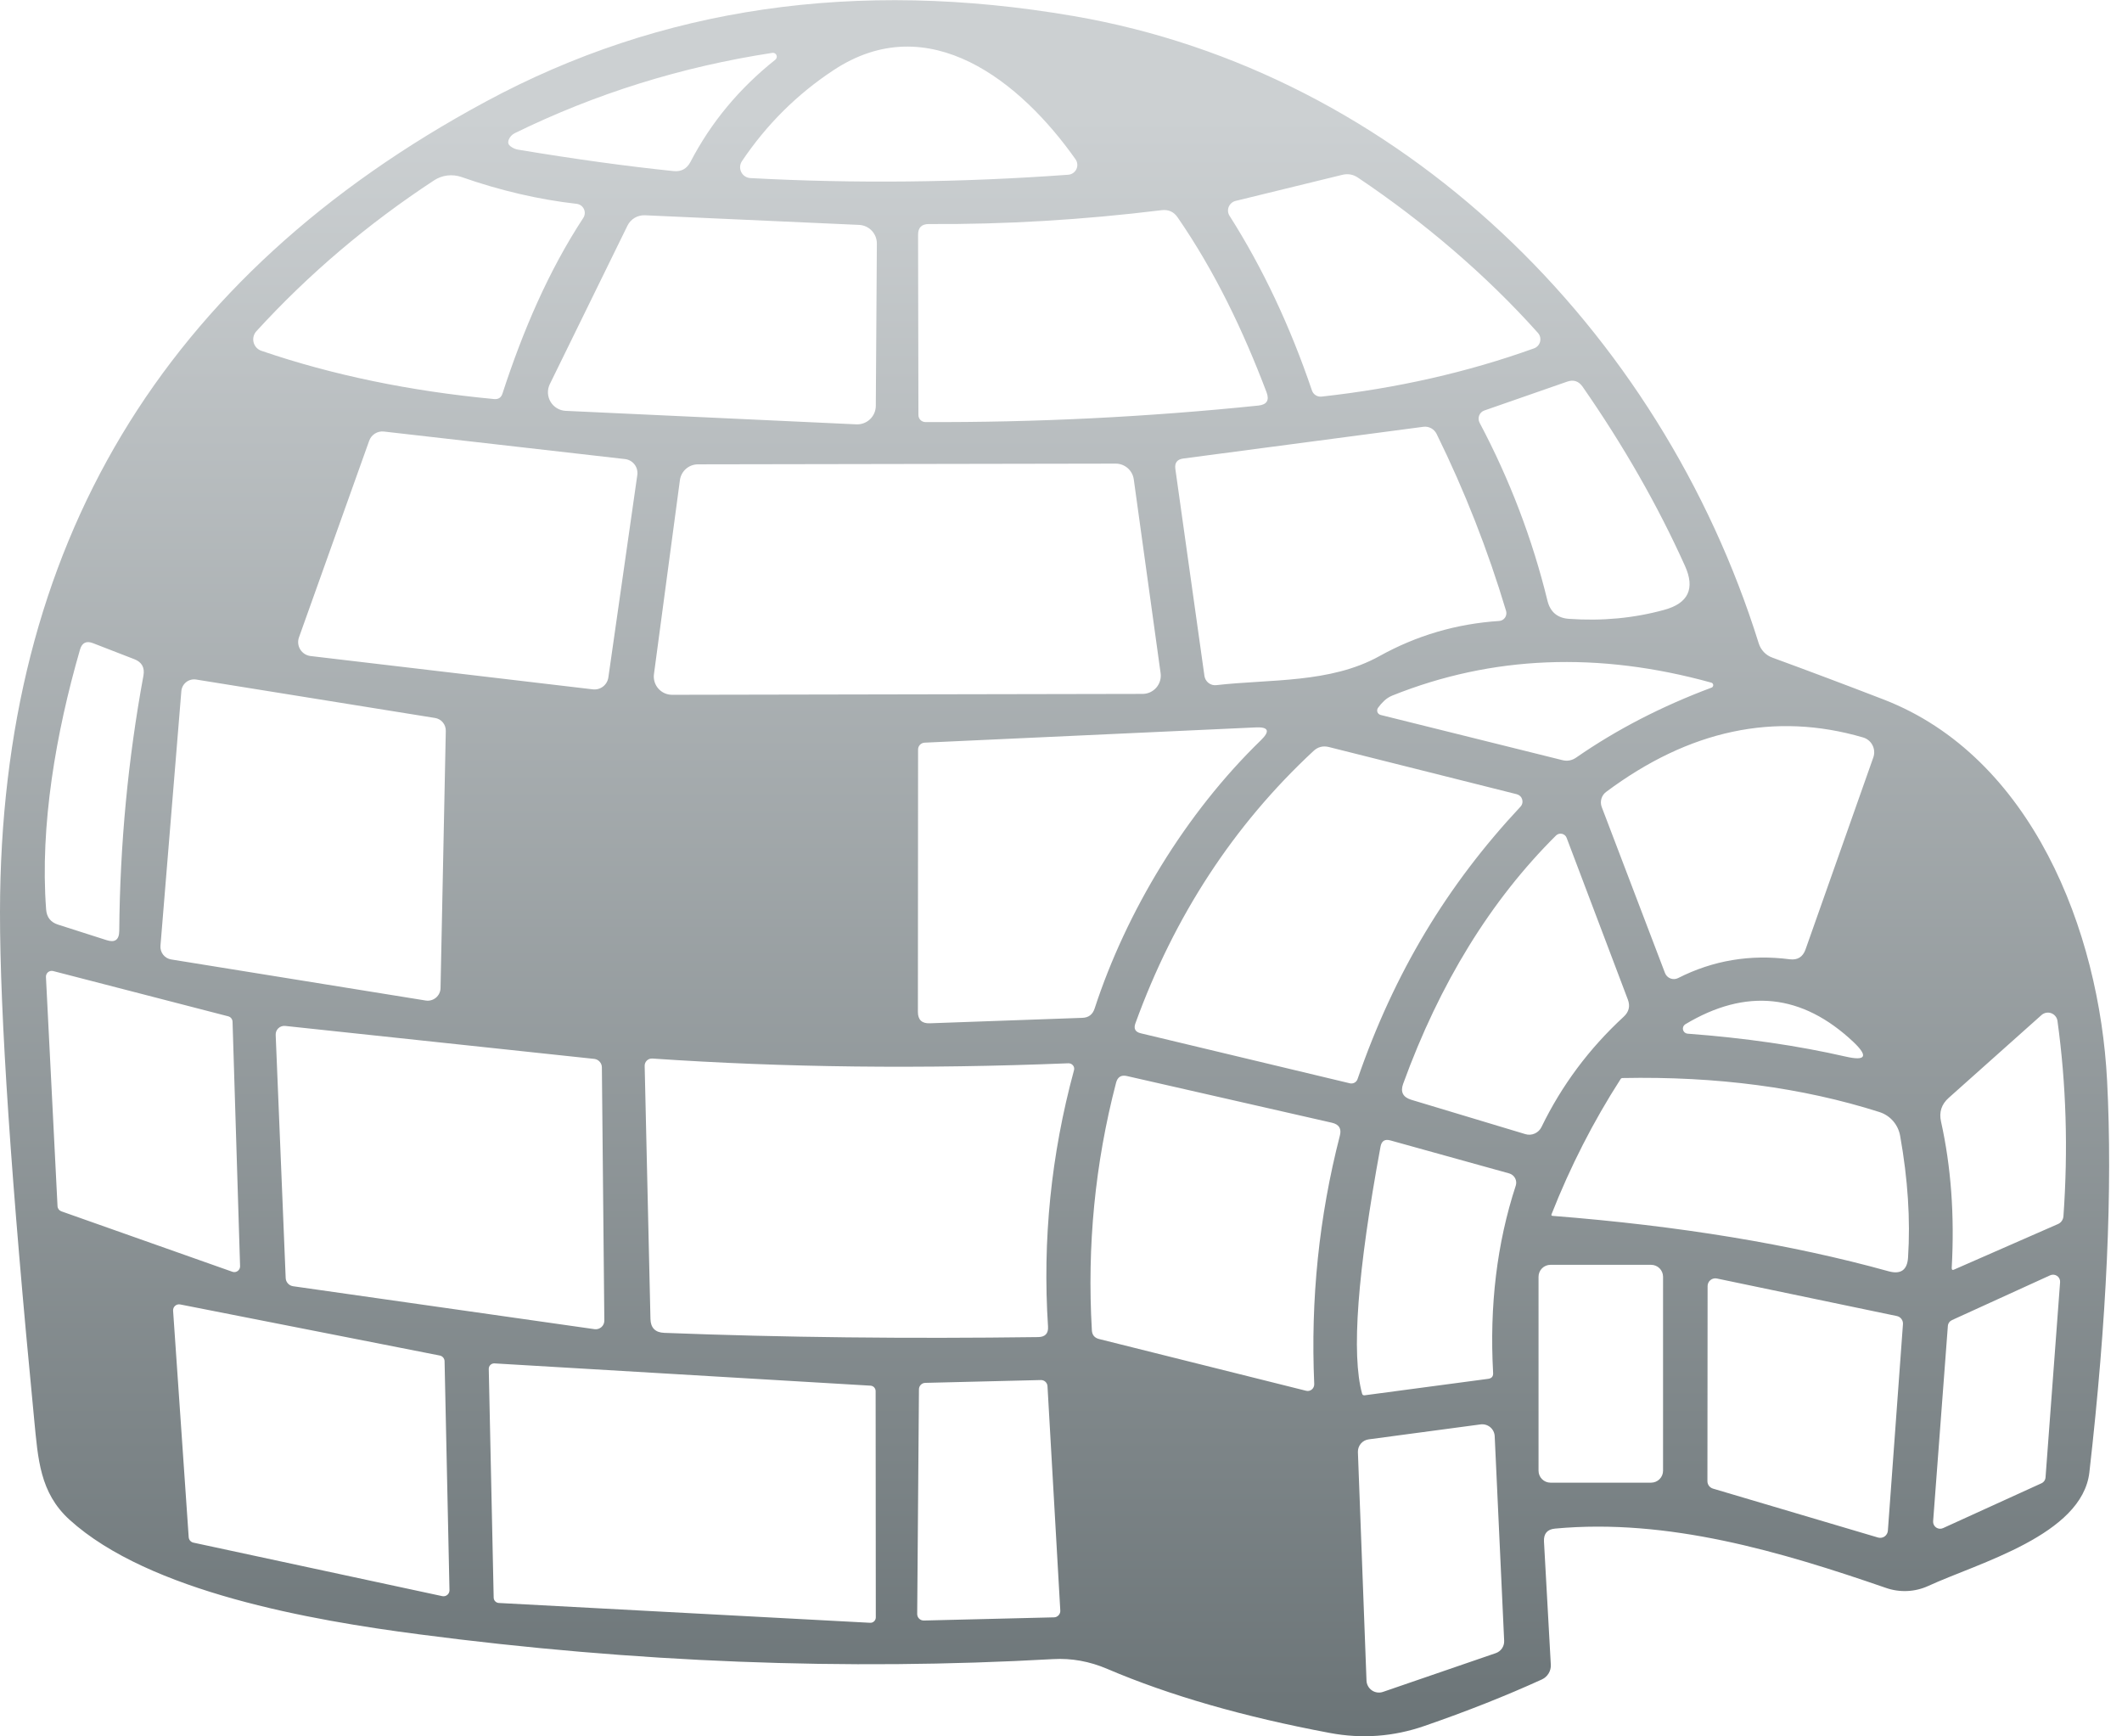<svg width="121" height="99" viewBox="0 0 121 99" fill="none" xmlns="http://www.w3.org/2000/svg">
<path d="M88.04 87.883L88.43 94.913C88.439 95.088 88.396 95.261 88.305 95.41C88.214 95.56 88.08 95.68 87.92 95.754C85.873 96.687 83.643 97.57 81.23 98.403C79.463 99.017 77.66 99.15 75.82 98.803C70.913 97.883 66.687 96.667 63.14 95.153C62.127 94.72 61.097 94.534 60.05 94.594C48.223 95.26 36.177 94.79 23.91 93.183C17.76 92.383 8.51 90.773 3.96 86.644C2.27 85.103 2.17 83.194 1.95 80.944C0.643 67.47 -0.007 57.82 5.07614e-05 51.993C0.02 31.134 9.253 15.733 27.7 5.793C37.667 0.414 48.837 -1.213 61.21 0.914C79.86 4.114 94.69 18.753 100.29 36.694C100.349 36.877 100.449 37.044 100.582 37.183C100.716 37.322 100.879 37.428 101.06 37.493C103.12 38.247 105.237 39.044 107.41 39.883C115.84 43.144 119.71 53.044 120.15 61.614C120.47 67.787 120.133 75.23 119.14 83.944C118.73 87.523 112.82 89.103 109.95 90.424C109.193 90.77 108.329 90.809 107.54 90.534C101.54 88.463 95.11 86.553 88.67 87.153C88.23 87.194 88.02 87.437 88.04 87.883ZM61.33 9.084C58.23 4.684 52.96 0.394 47.51 4.013C45.443 5.38 43.71 7.104 42.31 9.184C42.248 9.274 42.211 9.38 42.203 9.49C42.195 9.6 42.217 9.71 42.266 9.809C42.315 9.908 42.389 9.992 42.481 10.053C42.573 10.113 42.68 10.148 42.79 10.153C48.73 10.473 54.77 10.41 60.91 9.963C61.009 9.957 61.104 9.924 61.186 9.868C61.268 9.812 61.334 9.736 61.377 9.646C61.419 9.557 61.438 9.457 61.429 9.358C61.421 9.26 61.387 9.165 61.33 9.084ZM29.55 8.534C32.79 9.073 35.74 9.48 38.4 9.754C38.84 9.8 39.163 9.627 39.37 9.234C40.537 6.987 42.15 5.043 44.21 3.404C44.248 3.373 44.275 3.331 44.287 3.284C44.299 3.237 44.295 3.188 44.275 3.143C44.256 3.098 44.222 3.062 44.18 3.038C44.137 3.015 44.088 3.006 44.04 3.014C38.86 3.807 33.963 5.334 29.35 7.594C29.183 7.68 29.067 7.81 29 7.984C28.953 8.13 28.987 8.247 29.1 8.334C29.231 8.438 29.387 8.507 29.55 8.534ZM28.65 22.444C29.82 18.854 31.27 15.463 33.26 12.424C33.308 12.35 33.337 12.265 33.343 12.177C33.35 12.089 33.334 12.001 33.297 11.921C33.26 11.841 33.203 11.772 33.132 11.72C33.061 11.668 32.977 11.635 32.89 11.623C30.717 11.377 28.527 10.867 26.32 10.094C26.059 10.003 25.781 9.973 25.509 10.006C25.237 10.039 24.977 10.134 24.75 10.284C20.97 12.764 17.593 15.63 14.62 18.884C14.543 18.968 14.487 19.071 14.46 19.183C14.432 19.294 14.432 19.411 14.461 19.522C14.49 19.633 14.546 19.736 14.624 19.82C14.703 19.904 14.801 19.967 14.91 20.003C18.95 21.384 23.373 22.3 28.18 22.753C28.42 22.773 28.577 22.67 28.65 22.444ZM87.69 18.974C84.75 15.684 81.18 12.643 77.44 10.133C77.16 9.94 76.853 9.887 76.52 9.973L70.46 11.454C70.372 11.475 70.29 11.517 70.222 11.576C70.153 11.635 70.099 11.709 70.065 11.792C70.031 11.876 70.017 11.965 70.025 12.054C70.033 12.143 70.062 12.229 70.11 12.303C71.997 15.27 73.563 18.59 74.81 22.264C74.848 22.374 74.921 22.469 75.019 22.532C75.117 22.596 75.234 22.624 75.35 22.613C79.643 22.14 83.683 21.224 87.47 19.863C87.555 19.833 87.632 19.782 87.693 19.714C87.754 19.647 87.797 19.566 87.819 19.478C87.841 19.389 87.84 19.297 87.818 19.209C87.795 19.121 87.751 19.04 87.69 18.974ZM72.22 22.363C70.89 18.854 69.28 15.483 67.15 12.393C66.93 12.073 66.627 11.937 66.24 11.983C61.733 12.537 57.307 12.8 52.96 12.774C52.553 12.774 52.35 12.977 52.35 13.383L52.37 23.663C52.37 23.77 52.412 23.871 52.487 23.946C52.562 24.021 52.664 24.064 52.77 24.064C59.07 24.09 65.4 23.777 71.76 23.123C72.24 23.07 72.393 22.817 72.22 22.363ZM36.78 12.274C36.574 12.264 36.37 12.315 36.192 12.419C36.014 12.524 35.871 12.678 35.78 12.864L31.35 21.904C31.274 22.061 31.238 22.235 31.245 22.41C31.253 22.584 31.303 22.755 31.392 22.905C31.481 23.055 31.606 23.181 31.756 23.272C31.906 23.363 32.075 23.415 32.25 23.424L48.83 24.194C48.973 24.2 49.115 24.178 49.249 24.128C49.383 24.079 49.505 24.003 49.608 23.905C49.712 23.807 49.795 23.689 49.852 23.558C49.909 23.427 49.939 23.286 49.94 23.143L50 13.893C50.003 13.619 49.899 13.354 49.711 13.155C49.523 12.955 49.264 12.836 48.99 12.823L36.78 12.274ZM84.64 23.404C84.573 23.426 84.513 23.464 84.462 23.513C84.411 23.562 84.371 23.622 84.346 23.688C84.32 23.755 84.309 23.826 84.313 23.898C84.317 23.97 84.337 24.04 84.37 24.104C86.09 27.35 87.38 30.733 88.24 34.254C88.4 34.894 88.807 35.237 89.46 35.283C91.353 35.417 93.163 35.247 94.89 34.773C96.27 34.4 96.667 33.563 96.08 32.264C94.527 28.817 92.58 25.41 90.24 22.044C90.013 21.724 89.717 21.63 89.35 21.764L84.64 23.404ZM81.16 24.334L67.47 26.143C67.123 26.19 66.973 26.387 67.02 26.733L68.68 38.544C68.705 38.703 68.79 38.846 68.917 38.943C69.044 39.04 69.203 39.083 69.36 39.063C72.43 38.714 75.85 38.964 78.65 37.413C80.77 36.233 83.05 35.563 85.49 35.404C85.555 35.399 85.619 35.38 85.675 35.347C85.732 35.314 85.781 35.269 85.819 35.214C85.856 35.16 85.881 35.097 85.891 35.031C85.902 34.965 85.898 34.898 85.88 34.834C84.84 31.36 83.52 27.997 81.92 24.744C81.85 24.603 81.739 24.488 81.603 24.414C81.466 24.341 81.311 24.312 81.16 24.334ZM21.89 24.604C21.711 24.584 21.53 24.626 21.378 24.722C21.225 24.819 21.11 24.963 21.05 25.134L17.05 36.334C17.008 36.447 16.993 36.569 17.005 36.689C17.017 36.81 17.057 36.926 17.12 37.029C17.184 37.132 17.27 37.219 17.372 37.284C17.474 37.349 17.59 37.39 17.71 37.404L33.8 39.303C34.008 39.329 34.218 39.272 34.384 39.145C34.55 39.018 34.66 38.831 34.69 38.623L36.34 27.084C36.355 26.978 36.349 26.87 36.322 26.766C36.295 26.662 36.248 26.565 36.182 26.48C36.117 26.396 36.036 26.325 35.942 26.272C35.849 26.219 35.746 26.186 35.64 26.174L21.89 24.604ZM39.8 26.474C39.549 26.474 39.306 26.565 39.116 26.73C38.927 26.896 38.804 27.124 38.77 27.373L37.29 38.434C37.27 38.581 37.282 38.73 37.324 38.872C37.367 39.014 37.44 39.146 37.537 39.257C37.635 39.369 37.755 39.459 37.89 39.52C38.025 39.582 38.172 39.613 38.32 39.614L65.15 39.563C65.298 39.563 65.445 39.532 65.58 39.47C65.715 39.409 65.835 39.319 65.933 39.207C66.031 39.096 66.103 38.964 66.146 38.822C66.188 38.68 66.2 38.531 66.18 38.383L64.65 27.334C64.616 27.084 64.493 26.856 64.304 26.69C64.114 26.525 63.871 26.434 63.62 26.433L39.8 26.474ZM4.56 37.044C3.19 41.783 2.27 47.084 2.63 51.853C2.663 52.294 2.887 52.58 3.3 52.714L6.08 53.603C6.553 53.757 6.793 53.584 6.8 53.084C6.84 48.144 7.3 43.287 8.18 38.514C8.26 38.06 8.087 37.75 7.66 37.584L5.31 36.673C4.923 36.52 4.673 36.644 4.56 37.044ZM78.73 40.764L89.07 43.334C89.363 43.413 89.637 43.364 89.89 43.184C92.19 41.59 94.76 40.264 97.6 39.203C97.628 39.192 97.652 39.172 97.668 39.146C97.684 39.12 97.692 39.09 97.691 39.06C97.69 39.03 97.68 39 97.662 38.976C97.644 38.952 97.619 38.933 97.59 38.923C91.143 37.137 85.08 37.38 79.4 39.654C79.22 39.727 79.06 39.83 78.92 39.964C78.793 40.084 78.68 40.214 78.58 40.353C78.554 40.388 78.537 40.429 78.531 40.472C78.524 40.515 78.529 40.559 78.543 40.599C78.558 40.64 78.583 40.676 78.616 40.705C78.648 40.734 78.688 40.754 78.73 40.764ZM24.27 57.044C24.374 57.061 24.48 57.056 24.582 57.028C24.683 57 24.777 56.951 24.858 56.884C24.939 56.816 25.004 56.732 25.049 56.637C25.094 56.542 25.119 56.439 25.12 56.334L25.42 41.673C25.424 41.496 25.364 41.323 25.25 41.186C25.136 41.05 24.976 40.96 24.8 40.934L11.18 38.743C11.08 38.728 10.978 38.733 10.881 38.759C10.783 38.785 10.692 38.831 10.613 38.894C10.534 38.957 10.469 39.036 10.422 39.125C10.375 39.215 10.347 39.313 10.34 39.413L9.15 53.923C9.135 54.106 9.19 54.288 9.303 54.433C9.416 54.577 9.579 54.674 9.76 54.703L24.27 57.044ZM62.42 57.493C64.22 51.983 67.6 46.373 71.9 42.203C72.44 41.677 72.333 41.434 71.58 41.474L52.72 42.343C52.62 42.349 52.526 42.392 52.457 42.465C52.388 42.537 52.35 42.633 52.35 42.733L52.34 57.694C52.34 58.14 52.563 58.357 53.01 58.343L61.7 58.033C62.067 58.027 62.307 57.847 62.42 57.493ZM91.58 45.154C91.453 45.248 91.361 45.382 91.316 45.535C91.27 45.688 91.276 45.852 91.33 46.004L94.94 55.474C94.967 55.544 95.008 55.609 95.062 55.663C95.115 55.717 95.18 55.759 95.25 55.786C95.321 55.813 95.397 55.825 95.473 55.822C95.548 55.818 95.622 55.798 95.69 55.764C97.677 54.757 99.8 54.4 102.06 54.694C102.5 54.747 102.797 54.563 102.95 54.144L106.82 43.184C106.86 43.07 106.877 42.95 106.868 42.83C106.86 42.71 106.827 42.593 106.772 42.486C106.717 42.379 106.64 42.285 106.547 42.209C106.454 42.132 106.346 42.076 106.23 42.044C101.203 40.577 96.32 41.614 91.58 45.154ZM77.41 61.523C79.51 55.444 82.52 50.464 86.7 45.993C86.751 45.939 86.787 45.872 86.804 45.799C86.821 45.726 86.819 45.65 86.798 45.579C86.776 45.507 86.737 45.442 86.683 45.39C86.629 45.339 86.562 45.302 86.49 45.283L75.78 42.593C75.44 42.507 75.143 42.584 74.89 42.824C70.343 47.05 66.96 52.227 64.74 58.353C64.633 58.654 64.737 58.84 65.05 58.913L76.97 61.764C77.06 61.786 77.155 61.774 77.237 61.729C77.318 61.685 77.38 61.611 77.41 61.523ZM80.01 61.794C79.843 62.254 79.997 62.557 80.47 62.703L86.98 64.663C87.156 64.717 87.345 64.704 87.513 64.629C87.682 64.554 87.819 64.421 87.9 64.254C89.053 61.88 90.613 59.787 92.58 57.974C92.887 57.694 92.967 57.364 92.82 56.983L89.33 47.764C89.308 47.707 89.272 47.657 89.225 47.618C89.179 47.579 89.124 47.552 89.065 47.539C89.005 47.526 88.944 47.528 88.885 47.544C88.827 47.561 88.774 47.592 88.73 47.633C85.003 51.334 82.097 56.053 80.01 61.794ZM3.28 68.773C3.284 68.838 3.307 68.9 3.346 68.952C3.386 69.003 3.439 69.042 3.5 69.064L13.26 72.513C13.31 72.529 13.363 72.533 13.415 72.525C13.466 72.516 13.515 72.495 13.557 72.464C13.599 72.433 13.633 72.392 13.656 72.345C13.679 72.298 13.691 72.246 13.69 72.194L13.26 58.254C13.258 58.182 13.232 58.112 13.187 58.056C13.142 58.001 13.08 57.961 13.01 57.944L3.03 55.364C2.98 55.351 2.927 55.35 2.877 55.362C2.826 55.373 2.779 55.396 2.739 55.429C2.699 55.463 2.667 55.505 2.647 55.552C2.626 55.6 2.617 55.652 2.62 55.703L3.28 68.773ZM96.22 58.934C99.507 59.18 102.517 59.617 105.25 60.243C106.397 60.504 106.543 60.227 105.69 59.413C102.763 56.654 99.563 56.317 96.09 58.404C96.04 58.437 96.002 58.484 95.98 58.54C95.959 58.595 95.955 58.656 95.969 58.714C95.983 58.772 96.015 58.824 96.06 58.864C96.105 58.903 96.161 58.927 96.22 58.934ZM117.34 69.793C117.428 69.757 117.504 69.697 117.561 69.619C117.617 69.542 117.651 69.45 117.66 69.353C117.933 65.54 117.82 61.824 117.32 58.203C117.306 58.105 117.265 58.013 117.202 57.936C117.139 57.859 117.057 57.801 116.963 57.767C116.87 57.733 116.77 57.725 116.672 57.744C116.575 57.763 116.484 57.807 116.41 57.873L111.12 62.593C110.707 62.96 110.56 63.41 110.68 63.944C111.253 66.517 111.457 69.3 111.29 72.293C111.29 72.4 111.337 72.43 111.43 72.383L117.34 69.793ZM16.26 58.493C16.19 58.486 16.119 58.494 16.052 58.517C15.986 58.539 15.924 58.576 15.873 58.625C15.822 58.673 15.782 58.732 15.755 58.797C15.729 58.863 15.717 58.933 15.72 59.004L16.29 72.864C16.294 72.979 16.338 73.089 16.415 73.175C16.491 73.261 16.596 73.317 16.71 73.334L33.91 75.784C33.979 75.792 34.05 75.786 34.116 75.765C34.183 75.744 34.244 75.709 34.296 75.663C34.348 75.617 34.39 75.56 34.418 75.496C34.446 75.432 34.461 75.363 34.46 75.293L34.32 60.864C34.321 60.743 34.278 60.627 34.198 60.537C34.119 60.446 34.009 60.388 33.89 60.373L16.26 58.493ZM60.92 60.623C52.62 60.957 44.717 60.867 37.21 60.353C37.152 60.348 37.094 60.355 37.038 60.373C36.983 60.392 36.933 60.422 36.89 60.462C36.847 60.502 36.814 60.55 36.791 60.604C36.769 60.657 36.758 60.715 36.76 60.773L37.09 75.204C37.103 75.71 37.367 75.974 37.88 75.993C44.633 76.254 51.74 76.334 59.2 76.234C59.6 76.227 59.787 76.027 59.76 75.633C59.44 70.707 59.933 65.837 61.24 61.023C61.255 60.976 61.257 60.926 61.248 60.878C61.238 60.829 61.217 60.784 61.185 60.745C61.154 60.705 61.114 60.674 61.068 60.653C61.022 60.632 60.971 60.622 60.92 60.623ZM76.4 64.754C76.507 64.353 76.357 64.107 75.95 64.013L64.27 61.353C63.937 61.273 63.727 61.4 63.64 61.733C62.44 66.334 61.98 71.037 62.26 75.844C62.273 76.11 62.41 76.277 62.67 76.344L74.47 79.293C74.526 79.309 74.585 79.311 74.642 79.299C74.699 79.288 74.752 79.262 74.798 79.225C74.844 79.188 74.881 79.141 74.905 79.087C74.93 79.032 74.942 78.973 74.94 78.913C74.727 74.087 75.213 69.367 76.4 64.754ZM88.53 69.323C95.757 69.89 102.147 70.944 107.7 72.484C108.387 72.67 108.753 72.41 108.8 71.704C108.94 69.543 108.79 67.23 108.35 64.763C108.296 64.45 108.157 64.157 107.949 63.917C107.741 63.678 107.472 63.5 107.17 63.404C102.77 62.004 97.887 61.357 92.52 61.464C92.473 61.464 92.437 61.483 92.41 61.523C90.857 63.937 89.543 66.507 88.47 69.234C88.45 69.287 88.47 69.317 88.53 69.323ZM78.72 65.374C77.4 72.534 77.05 77.23 77.67 79.463C77.69 79.53 77.737 79.56 77.81 79.553L84.86 78.614C85.06 78.587 85.153 78.474 85.14 78.273C84.927 74.44 85.357 70.883 86.43 67.603C86.453 67.533 86.462 67.459 86.456 67.385C86.449 67.312 86.428 67.24 86.394 67.175C86.359 67.11 86.312 67.052 86.254 67.005C86.197 66.959 86.131 66.924 86.06 66.903L79.29 65.023C78.97 64.93 78.78 65.047 78.72 65.374ZM94.83 72.793C94.83 72.613 94.758 72.44 94.631 72.313C94.503 72.185 94.33 72.114 94.15 72.114H88.41C88.23 72.114 88.057 72.185 87.929 72.313C87.802 72.44 87.73 72.613 87.73 72.793V83.853C87.73 84.034 87.802 84.207 87.929 84.334C88.057 84.462 88.23 84.534 88.41 84.534H94.15C94.33 84.534 94.503 84.462 94.631 84.334C94.758 84.207 94.83 84.034 94.83 83.853V72.793ZM117.47 73.103C117.475 73.034 117.462 72.964 117.431 72.901C117.401 72.838 117.355 72.784 117.297 72.745C117.239 72.706 117.172 72.682 117.103 72.676C117.033 72.671 116.963 72.684 116.9 72.713L111.31 75.263C111.243 75.293 111.185 75.34 111.142 75.4C111.1 75.46 111.075 75.53 111.07 75.603L110.23 86.734C110.225 86.803 110.238 86.873 110.269 86.936C110.299 86.999 110.346 87.053 110.403 87.092C110.461 87.132 110.528 87.155 110.597 87.161C110.667 87.166 110.737 87.153 110.8 87.124L116.4 84.573C116.467 84.544 116.525 84.497 116.568 84.437C116.61 84.377 116.635 84.307 116.64 84.234L117.47 73.103ZM97.9 72.894C97.836 72.88 97.77 72.881 97.706 72.897C97.643 72.912 97.584 72.941 97.533 72.983C97.482 73.024 97.441 73.076 97.413 73.135C97.385 73.194 97.37 73.258 97.37 73.323L97.36 84.454C97.361 84.549 97.392 84.641 97.45 84.717C97.508 84.793 97.588 84.847 97.68 84.874L107.09 87.663C107.153 87.681 107.219 87.685 107.283 87.675C107.348 87.664 107.409 87.639 107.463 87.602C107.516 87.564 107.561 87.515 107.593 87.459C107.626 87.402 107.645 87.339 107.65 87.273L108.51 75.493C108.517 75.388 108.486 75.282 108.421 75.198C108.357 75.113 108.264 75.055 108.16 75.034L97.9 72.894ZM10.28 74.374C10.229 74.363 10.176 74.364 10.126 74.377C10.075 74.389 10.028 74.414 9.989 74.448C9.949 74.481 9.918 74.524 9.897 74.572C9.877 74.62 9.867 74.671 9.87 74.724L10.76 87.644C10.765 87.718 10.794 87.788 10.843 87.844C10.892 87.9 10.957 87.938 11.03 87.954L25.22 91.004C25.27 91.014 25.322 91.013 25.372 91.001C25.421 90.989 25.468 90.965 25.507 90.933C25.547 90.9 25.578 90.859 25.599 90.812C25.621 90.766 25.631 90.715 25.63 90.663L25.35 77.603C25.347 77.526 25.317 77.453 25.266 77.394C25.215 77.336 25.146 77.297 25.07 77.284L10.28 74.374ZM28.2 77.734C28.157 77.731 28.113 77.737 28.073 77.752C28.032 77.767 27.995 77.79 27.964 77.82C27.933 77.85 27.909 77.887 27.892 77.927C27.876 77.967 27.869 78.01 27.87 78.053L28.15 91.084C28.15 91.164 28.181 91.241 28.237 91.299C28.293 91.357 28.37 91.391 28.45 91.394L49.61 92.523C49.652 92.526 49.695 92.52 49.735 92.506C49.775 92.492 49.811 92.469 49.842 92.44C49.873 92.411 49.898 92.376 49.915 92.337C49.931 92.298 49.94 92.256 49.94 92.213L49.93 79.314C49.93 79.235 49.9 79.159 49.846 79.101C49.793 79.043 49.719 79.009 49.64 79.004L28.2 77.734ZM59.73 79.034C59.725 78.937 59.682 78.847 59.611 78.781C59.54 78.716 59.447 78.681 59.35 78.683L52.76 78.844C52.664 78.846 52.572 78.886 52.505 78.955C52.438 79.025 52.4 79.117 52.4 79.213L52.3 92.023C52.3 92.073 52.31 92.122 52.329 92.167C52.348 92.213 52.377 92.254 52.412 92.289C52.447 92.323 52.489 92.35 52.535 92.368C52.581 92.386 52.631 92.395 52.68 92.394L60.1 92.213C60.15 92.212 60.198 92.201 60.243 92.181C60.288 92.16 60.329 92.131 60.362 92.095C60.396 92.058 60.422 92.016 60.439 91.969C60.456 91.922 60.463 91.873 60.46 91.823L59.73 79.034ZM77.92 95.814C77.923 95.925 77.953 96.033 78.006 96.131C78.059 96.229 78.134 96.313 78.226 96.376C78.317 96.439 78.422 96.48 78.532 96.495C78.643 96.51 78.755 96.5 78.86 96.463L85.29 94.254C85.435 94.204 85.56 94.109 85.646 93.983C85.733 93.857 85.776 93.706 85.77 93.553L85.23 81.883C85.225 81.785 85.2 81.688 85.156 81.599C85.112 81.511 85.05 81.432 84.973 81.369C84.897 81.306 84.808 81.26 84.713 81.233C84.618 81.206 84.518 81.2 84.42 81.213L78.05 82.064C77.874 82.086 77.713 82.173 77.598 82.308C77.484 82.443 77.424 82.616 77.43 82.793L77.92 95.814Z" fill="url(#paint0_linear_9950_45032)"/>
<defs>
<linearGradient id="paint0_linear_9950_45032" x1="60.133" y1="0.01" x2="60.133" y2="98.991" gradientUnits="userSpaceOnUse">
<stop offset="0.068" stop-color="#CCD0D2"/>
<stop offset="1" stop-color="#6B7477"/>
</linearGradient>
</defs>
</svg>

